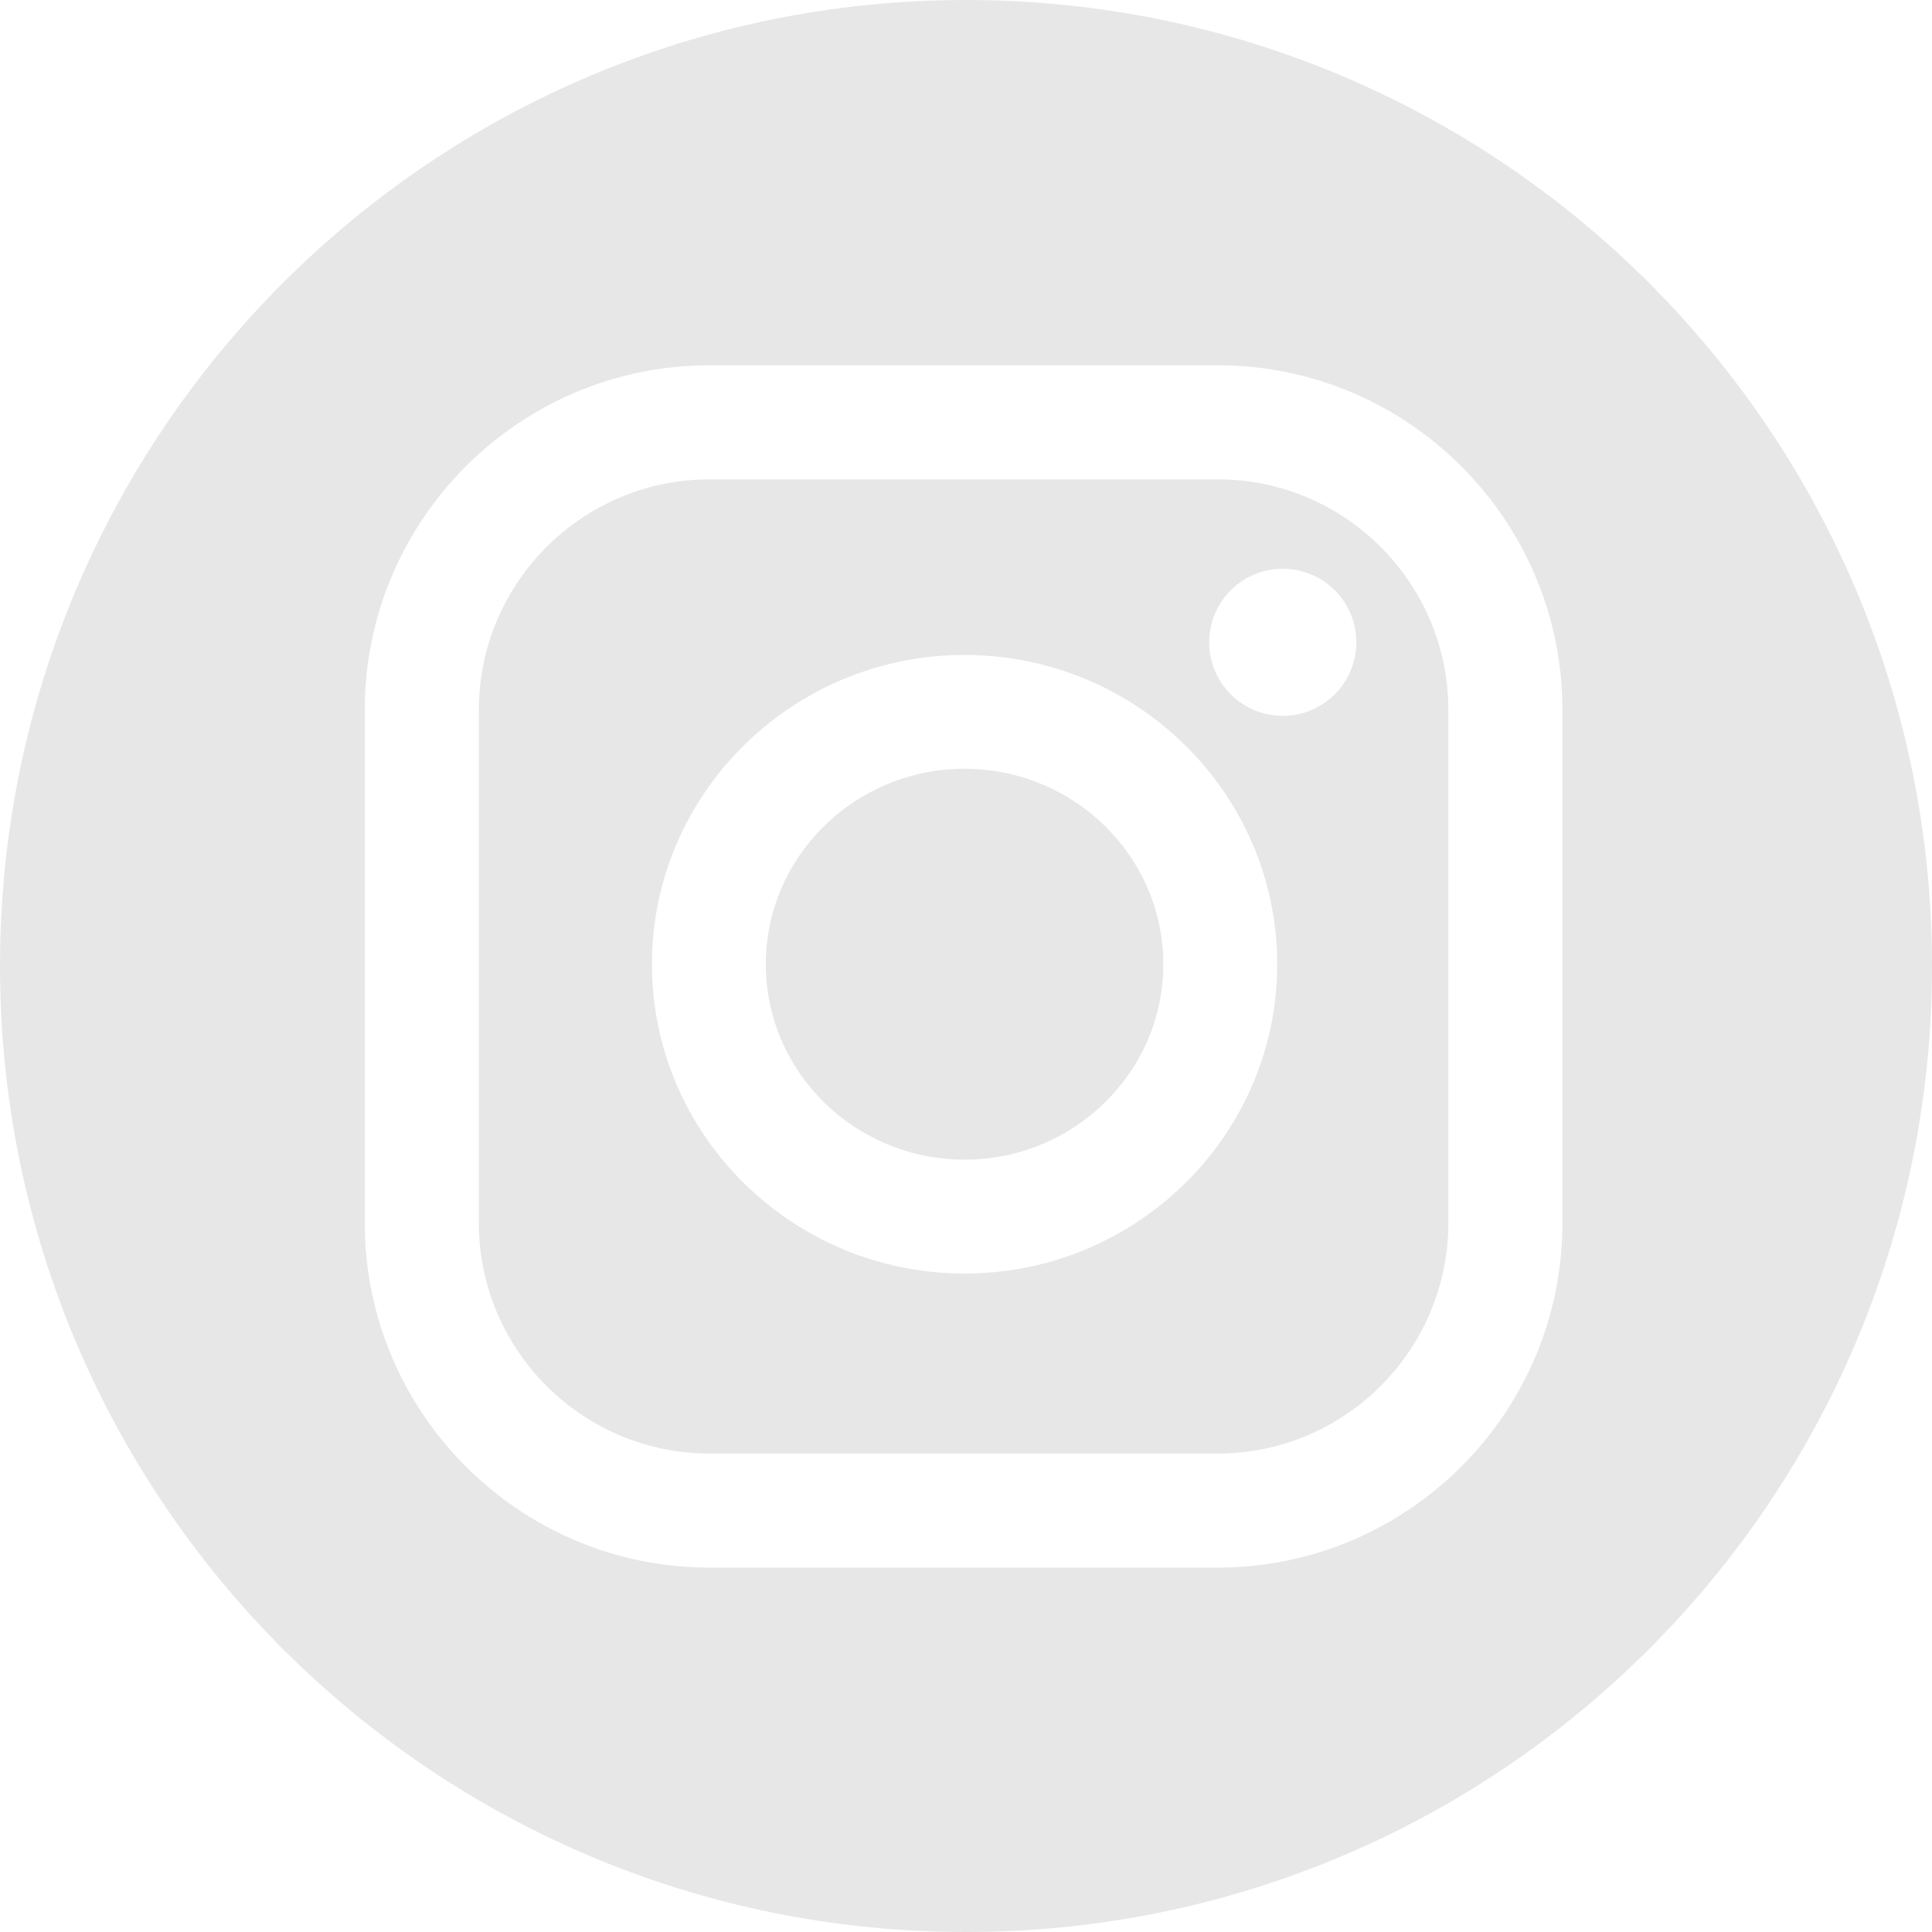 <?xml version="1.0" encoding="UTF-8"?> <svg xmlns="http://www.w3.org/2000/svg" width="54" height="54" viewBox="0 0 54 54" fill="none"> <g clip-path="url(#clip0_477_2751)"> <path d="M34.035 13.398H19.831C16.276 13.398 13.384 16.291 13.384 19.845V34.18C13.384 37.735 16.276 40.627 19.831 40.627H34.035C37.59 40.627 40.482 37.735 40.482 34.18V19.845C40.482 16.291 37.59 13.398 34.035 13.398ZM26.96 35.596C22.142 35.596 18.222 31.718 18.222 26.951C18.222 22.184 22.142 18.306 26.96 18.306C31.778 18.306 35.698 22.184 35.698 26.951C35.698 31.718 31.778 35.596 26.96 35.596ZM35.853 20.008C34.718 20.008 33.797 19.088 33.797 17.952C33.797 16.817 34.718 15.896 35.853 15.896C36.989 15.896 37.91 16.817 37.91 17.952C37.91 19.088 36.989 20.008 35.853 20.008Z" fill="#E7E7E7"></path> <path d="M27 0C12.088 0 0 12.088 0 27C0 41.911 12.088 54 27 54C41.911 54 54 41.911 54 27C54 12.088 41.911 0 27 0ZM43.671 34.18C43.671 39.493 39.348 43.815 34.035 43.815H19.831C14.517 43.815 10.195 39.492 10.195 34.18V19.845C10.195 14.532 14.518 10.209 19.831 10.209H34.035C39.349 10.209 43.671 14.532 43.671 19.845V34.18Z" fill="#E7E7E7"></path> <path d="M26.96 21.488C23.896 21.488 21.404 23.939 21.404 26.951C21.404 29.962 23.896 32.413 26.96 32.413C30.023 32.413 32.515 29.962 32.515 26.951C32.515 23.939 30.023 21.488 26.96 21.488Z" fill="#E7E7E7"></path> </g> <defs> <clipPath id="clip0_477_2751"> <rect width="54" height="54" fill="white"></rect> </clipPath> </defs> </svg> 